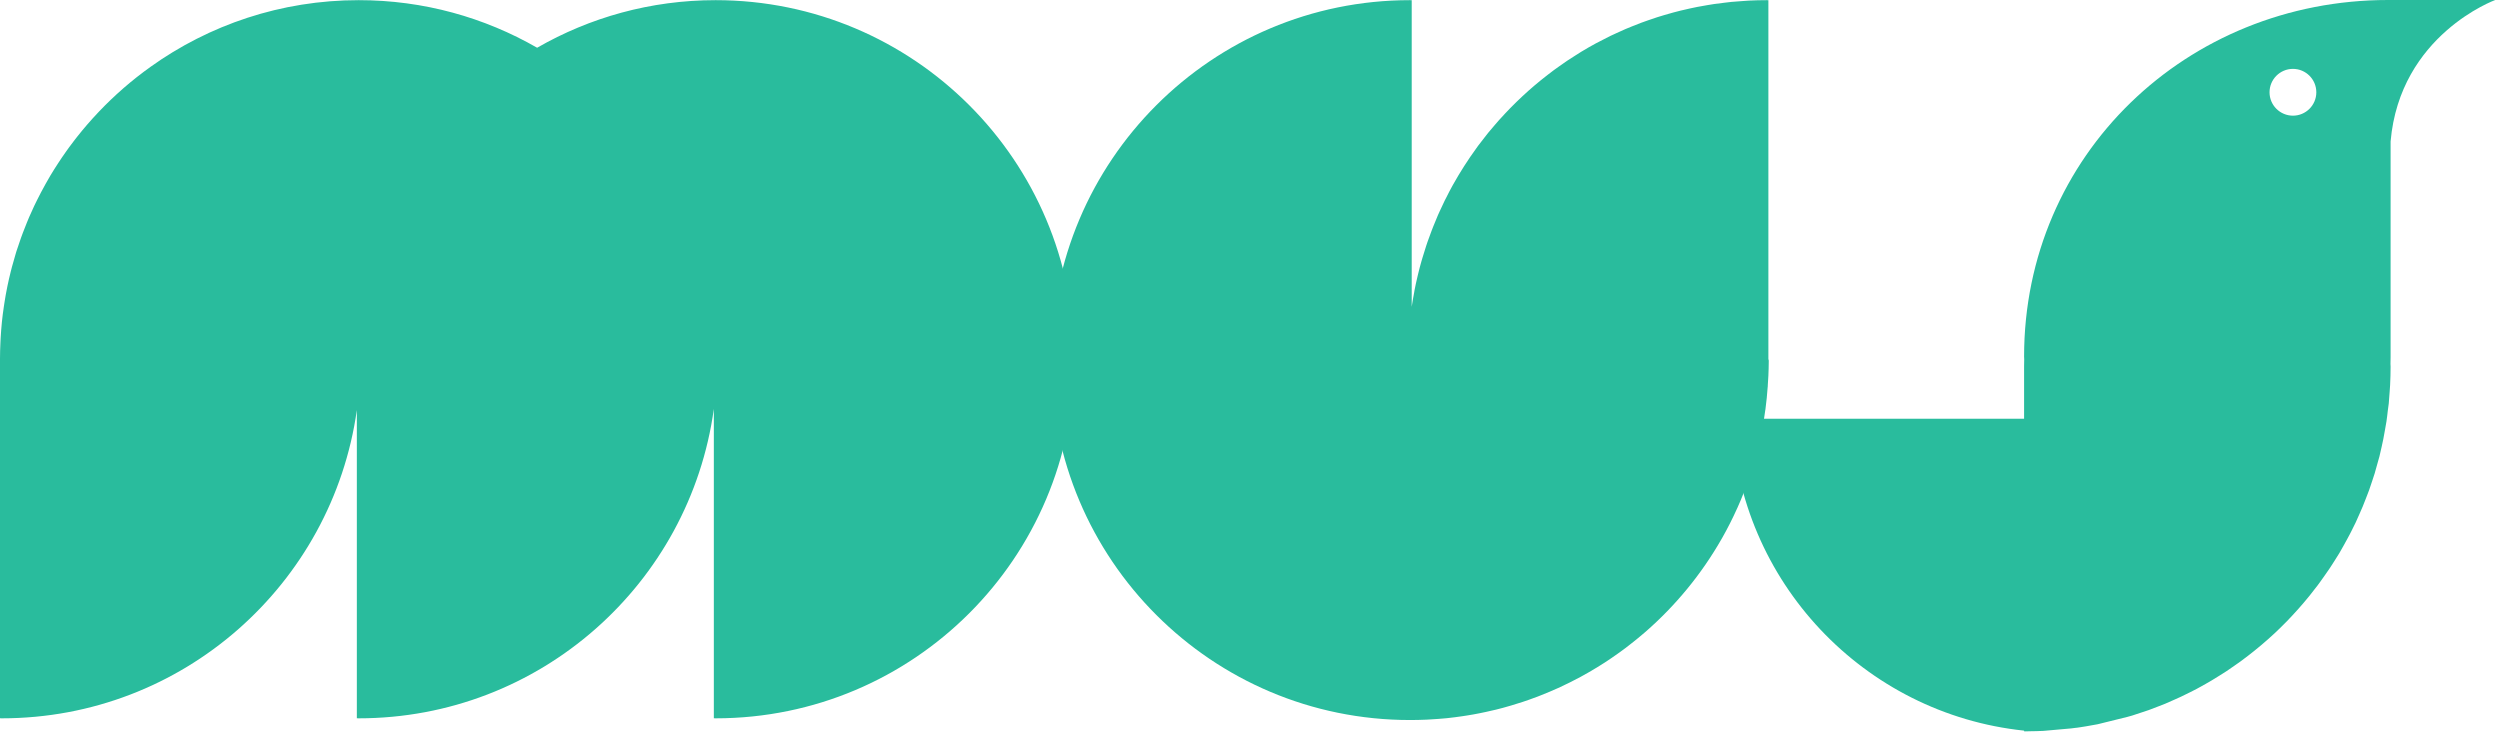 <?xml version="1.0" encoding="UTF-8"?>
<svg width="412px" height="121px" viewBox="0 0 412 121" version="1.1" xmlns="http://www.w3.org/2000/svg" xmlns:xlink="http://www.w3.org/1999/xlink">
    <title>download</title>
    <g id="Page-1" stroke="none" stroke-width="1" fill="none" fill-rule="evenodd">
        <g id="download" fill="#29BC9D" fill-rule="nonzero">
            <path d="M291.43,61.893 C291.46,61.115 291.49,60.335 291.49,59.549 C291.49,59.452 291.48,59.357 291.48,59.261 L291.43,59.261 L291.43,0.034 C291.33,0.028 291.24,0.026 291.15,0.026 C290.17,0.026 289.2,0.053 288.23,0.1 C287.91,0.116 287.6,0.145 287.28,0.166 C286.64,0.208 285.99,0.25 285.35,0.313 C284.98,0.35 284.61,0.399 284.24,0.442 C283.66,0.509 283.08,0.578 282.51,0.661 C282.12,0.718 281.73,0.786 281.34,0.851 C280.8,0.942 280.25,1.036 279.71,1.142 C279.32,1.22 278.92,1.305 278.52,1.391 C278,1.505 277.48,1.625 276.95,1.753 C276.56,1.851 276.17,1.952 275.77,2.057 C275.26,2.195 274.75,2.341 274.24,2.493 C273.85,2.608 273.47,2.724 273.08,2.847 C272.58,3.01 272.07,3.183 271.57,3.36 C271.2,3.491 270.82,3.621 270.45,3.759 C269.94,3.949 269.44,4.151 268.94,4.354 C268.59,4.498 268.23,4.637 267.88,4.788 C267.36,5.012 266.84,5.25 266.33,5.488 C266.01,5.636 265.69,5.777 265.37,5.931 C264.76,6.23 264.15,6.546 263.55,6.865 C263.34,6.973 263.13,7.074 262.93,7.184 C262.14,7.613 261.36,8.06 260.6,8.523 C260.28,8.715 259.97,8.92 259.66,9.118 C259.21,9.404 258.75,9.687 258.31,9.985 C257.96,10.221 257.61,10.469 257.26,10.713 C256.87,10.988 256.48,11.262 256.09,11.546 C255.73,11.812 255.38,12.088 255.02,12.362 C254.67,12.639 254.31,12.916 253.96,13.2 C253.6,13.493 253.24,13.793 252.88,14.095 C252.56,14.376 252.23,14.657 251.9,14.945 C251.55,15.263 251.19,15.587 250.84,15.914 C250.54,16.197 250.24,16.484 249.94,16.773 C249.59,17.117 249.24,17.464 248.89,17.818 C248.61,18.101 248.34,18.389 248.07,18.678 C247.72,19.051 247.37,19.425 247.03,19.807 C246.78,20.081 246.55,20.361 246.31,20.639 C245.95,21.049 245.6,21.459 245.26,21.878 C245.06,22.122 244.87,22.372 244.68,22.619 C244.31,23.085 243.94,23.551 243.59,24.028 C243.49,24.157 243.4,24.291 243.31,24.421 C241.91,26.343 240.63,28.351 239.46,30.438 C239.43,30.504 239.39,30.568 239.35,30.634 C239.01,31.246 238.69,31.869 238.38,32.495 C238.28,32.675 238.19,32.852 238.1,33.033 C237.81,33.629 237.53,34.234 237.25,34.842 C237.16,35.057 237.06,35.27 236.96,35.487 C236.7,36.087 236.45,36.693 236.21,37.304 C236.12,37.533 236.02,37.762 235.94,37.992 C235.7,38.606 235.48,39.225 235.26,39.849 C235.18,40.078 235.11,40.306 235.03,40.536 C234.82,41.173 234.62,41.813 234.43,42.459 C234.36,42.674 234.3,42.891 234.24,43.106 C234.05,43.775 233.87,44.447 233.71,45.126 C233.66,45.309 233.62,45.492 233.58,45.676 C233.41,46.396 233.25,47.118 233.11,47.847 C233.09,47.951 233.08,48.057 233.06,48.161 C232.91,48.956 232.77,49.753 232.65,50.559 L232.65,0.034 C232.55,0.028 232.46,0.026 232.36,0.026 C199.72,0.026 173.25,26.495 173.25,59.144 L173.25,59.303 L173.25,59.549 C173.25,92.202 199.72,118.66 232.36,118.66 C233.27,118.66 234.16,118.64 235.06,118.6 C235.29,118.59 235.52,118.58 235.75,118.56 C236.61,118.51 237.46,118.45 238.3,118.37 C238.4,118.36 238.5,118.35 238.59,118.34 C239.38,118.26 240.16,118.15 240.94,118.04 C241.22,118 241.51,117.95 241.79,117.91 C242.48,117.8 243.17,117.68 243.85,117.54 C244.19,117.48 244.52,117.4 244.86,117.33 C245.43,117.21 246,117.08 246.57,116.94 C246.95,116.84 247.32,116.75 247.69,116.65 C248.15,116.52 248.6,116.39 249.06,116.26 C249.7,116.07 250.34,115.87 250.98,115.66 C251.31,115.55 251.64,115.44 251.97,115.32 C252.44,115.16 252.91,114.99 253.37,114.81 C253.58,114.73 253.79,114.64 254,114.56 C254.94,114.19 255.86,113.8 256.77,113.39 C256.9,113.33 257.02,113.28 257.14,113.22 C257.69,112.97 258.23,112.71 258.76,112.44 C259.9,111.88 261.01,111.27 262.1,110.64 C262.14,110.66 262.14,110.65 262.14,110.63 L262.14,110.62 L262.14,110.61 C262.92,110.16 263.68,109.69 264.44,109.2 C264.45,109.19 264.47,109.18 264.49,109.17 C265.25,108.67 266,108.16 266.74,107.63 L266.75,107.62 L266.84,107.56 C267.54,107.06 268.23,106.54 268.9,106 C268.92,105.99 268.93,105.98 268.94,105.97 C269.63,105.43 270.3,104.88 270.96,104.31 C270.98,104.29 271,104.28 271.02,104.26 C271.05,104.23 271.08,104.21 271.1,104.19 C271.11,104.18 271.13,104.16 271.15,104.15 C276.15,99.792 280.41,94.612 283.72,88.814 C283.74,88.79 283.75,88.767 283.76,88.742 C283.77,88.735 283.78,88.724 283.78,88.715 C284.69,87.109 285.53,85.456 286.29,83.76 C286.3,83.74 286.31,83.722 286.32,83.701 C286.69,82.878 287.04,82.044 287.37,81.202 L287.4,81.13 C287.72,80.306 288.03,79.473 288.32,78.631 L288.32,78.626 L288.32,78.611 C288.32,78.605 288.33,78.6 288.33,78.594 C288.34,78.543 288.36,78.492 288.38,78.441 C288.96,76.734 289.45,74.994 289.87,73.222 C289.88,73.202 289.88,73.183 289.89,73.164 C289.89,73.152 289.9,73.141 289.9,73.128 C289.91,73.073 289.92,73.018 289.94,72.963 C290.35,71.176 290.68,69.359 290.93,67.513 C290.93,67.507 290.94,67.501 290.94,67.495 L290.94,67.491 C290.94,67.434 290.95,67.377 290.96,67.32 C291.11,66.165 291.23,65 291.31,63.824 C291.32,63.767 291.32,63.712 291.33,63.655 L291.33,63.586 L291.33,63.527 C291.37,62.985 291.4,62.44 291.43,61.893 L291.43,61.893 Z" id="Path"></path>
            <path d="M177.05,59.144 C177.05,26.489 150.58,0.026 117.93,0.026 C107.22,0.026 97.182,2.886 88.519,7.868 C79.858,2.886 69.822,0.026 59.111,0.026 C46.309,0.026 34.464,4.107 24.789,11.027 C24.786,11.027 24.781,11.031 24.777,11.037 C23.255,12.123 21.784,13.286 20.375,14.508 C20.333,14.545 20.288,14.582 20.249,14.62 C18.893,15.802 17.596,17.049 16.353,18.349 C16.262,18.446 16.17,18.544 16.077,18.644 C14.912,19.877 13.802,21.163 12.746,22.499 C12.595,22.689 12.445,22.877 12.295,23.072 C11.987,23.477 11.681,23.878 11.381,24.289 C11.218,24.507 11.06,24.736 10.897,24.964 C10.435,25.618 9.979,26.277 9.543,26.957 C9.348,27.255 9.157,27.558 8.96,27.863 C8.732,28.226 8.504,28.595 8.28,28.97 C8.025,29.399 7.778,29.84 7.531,30.281 C7.273,30.74 7.014,31.21 6.765,31.688 C6.544,32.112 6.324,32.537 6.11,32.972 C5.948,33.295 5.788,33.618 5.632,33.946 C5.348,34.558 5.068,35.175 4.798,35.796 C4.669,36.088 4.548,36.389 4.429,36.686 C4.201,37.236 3.985,37.791 3.774,38.348 C3.665,38.637 3.559,38.924 3.455,39.212 C3.191,39.95 2.935,40.696 2.696,41.449 C2.645,41.618 2.599,41.783 2.549,41.949 C2.347,42.619 2.157,43.289 1.976,43.96 C1.91,44.216 1.841,44.474 1.778,44.729 C1.577,45.539 1.384,46.352 1.218,47.176 C1.193,47.266 1.18,47.363 1.163,47.458 C1.005,48.222 0.871,48.996 0.749,49.776 C0.71,50.01 0.674,50.245 0.641,50.483 C0.513,51.345 0.396,52.209 0.31,53.082 C0.307,53.121 0.302,53.155 0.301,53.196 C0.215,54.046 0.154,54.9 0.104,55.751 C0.09,55.983 0.082,56.209 0.071,56.44 C0.027,57.333 0,58.237 0,59.144 L0,118.37 C0.099,118.37 0.191,118.38 0.286,118.38 C30.111,118.38 54.764,96.285 58.808,67.577 L58.808,118.37 C58.902,118.37 58.996,118.38 59.096,118.38 C88.989,118.38 113.69,96.185 117.64,67.382 L117.64,118.37 C117.74,118.37 117.84,118.38 117.93,118.38 C150.58,118.38 177.05,91.911 177.05,59.257 L177.05,59.201 L177.05,59.144 Z" id="Path"></path>
            <path d="M393.55,0 C360.36,0 333.57,25.566 333.57,58.763 C333.57,58.91 333.58,59.068 333.59,59.217 C333.58,59.58 333.57,59.938 333.57,60.298 L333.57,69.008 L285.39,69.008 C286.48,95.858 307.19,117.64 333.57,120.41 L333.57,120.52 C333.67,120.52 333.77,120.53 333.86,120.53 C334.09,120.53 334.3,120.51 334.52,120.51 C335.26,120.5 336,120.49 336.74,120.45 L341.35,120.04 C341.56,120.01 341.76,119.99 341.97,119.96 C342.23,119.93 342.5,119.91 342.75,119.86 C343.43,119.77 344.1,119.64 344.77,119.52 C345.08,119.46 345.37,119.42 345.67,119.36 C345.77,119.34 345.86,119.31 345.96,119.29 L350.57,118.15 C350.83,118.08 351.1,118.01 351.36,117.93 C351.94,117.75 352.51,117.56 353.09,117.36 C353.43,117.25 353.78,117.14 354.11,117.02 C354.68,116.82 355.22,116.6 355.76,116.39 C356.12,116.25 356.47,116.12 356.81,115.98 C357.35,115.76 357.88,115.52 358.4,115.28 C358.75,115.13 359.1,114.97 359.44,114.81 C359.96,114.57 360.47,114.32 360.97,114.06 C361.32,113.88 361.66,113.71 362.01,113.53 C362.5,113.26 362.99,112.99 363.47,112.72 C363.82,112.52 364.17,112.32 364.51,112.12 C364.98,111.84 365.45,111.55 365.9,111.26 C366.25,111.04 366.59,110.82 366.94,110.6 C367.38,110.3 367.82,110 368.26,109.69 C368.6,109.46 368.94,109.22 369.27,108.98 C369.7,108.66 370.12,108.34 370.54,108.02 C370.88,107.76 371.22,107.5 371.53,107.24 C371.94,106.91 372.34,106.58 372.74,106.24 C373.06,105.96 373.38,105.68 373.71,105.4 C374.1,105.06 374.47,104.71 374.86,104.36 C375.17,104.07 375.49,103.76 375.8,103.46 C376.16,103.1 376.52,102.75 376.88,102.38 C377.18,102.07 377.49,101.75 377.78,101.43 C378.13,101.06 378.47,100.69 378.8,100.31 C379.1,99.976 379.39,99.641 379.68,99.297 C380,98.919 380.32,98.537 380.63,98.153 C380.92,97.796 381.2,97.438 381.47,97.073 C381.78,96.693 382.08,96.298 382.36,95.901 C382.64,95.526 382.9,95.154 383.16,94.772 C383.45,94.374 383.73,93.976 383.99,93.575 C384.25,93.182 384.5,92.787 384.75,92.39 C385.01,91.983 385.27,91.574 385.52,91.161 C385.76,90.754 385.99,90.34 386.22,89.928 C386.45,89.513 386.69,89.097 386.91,88.673 C387.15,88.25 387.36,87.817 387.58,87.388 C387.79,86.966 388,86.544 388.21,86.114 C388.42,85.673 388.61,85.226 388.81,84.771 C389,84.35 389.19,83.921 389.37,83.486 C389.56,83.028 389.74,82.561 389.92,82.095 C390.09,81.662 390.26,81.232 390.42,80.795 C390.59,80.317 390.74,79.829 390.91,79.347 C391.05,78.913 391.21,78.475 391.34,78.037 C391.49,77.544 391.62,77.038 391.76,76.536 C391.89,76.098 392.01,75.669 392.13,75.224 C392.26,74.705 392.37,74.183 392.49,73.66 C392.58,73.232 392.69,72.794 392.77,72.357 C392.88,71.811 392.98,71.26 393.07,70.706 C393.15,70.286 393.23,69.869 393.29,69.444 C393.38,68.858 393.44,68.266 393.51,67.674 C393.57,67.274 393.62,66.879 393.67,66.474 C393.73,65.821 393.77,65.16 393.82,64.498 C393.84,64.151 393.88,63.813 393.89,63.468 C393.94,62.451 393.97,61.439 393.97,60.418 C393.97,60.267 393.95,60.113 393.95,59.964 C393.95,59.6 393.97,59.24 393.97,58.875 L393.97,23.318 C395.5,5.714 411.22,0 411.22,0 L393.55,0 L393.55,0 Z M377.88,19.062 C375.75,19.062 374.02,17.336 374.02,15.21 C374.02,13.08 375.75,11.351 377.88,11.351 C380,11.351 381.73,13.08 381.73,15.21 C381.73,17.336 380,19.062 377.88,19.062 Z" id="Shape"></path>
        </g>
    </g>
</svg>